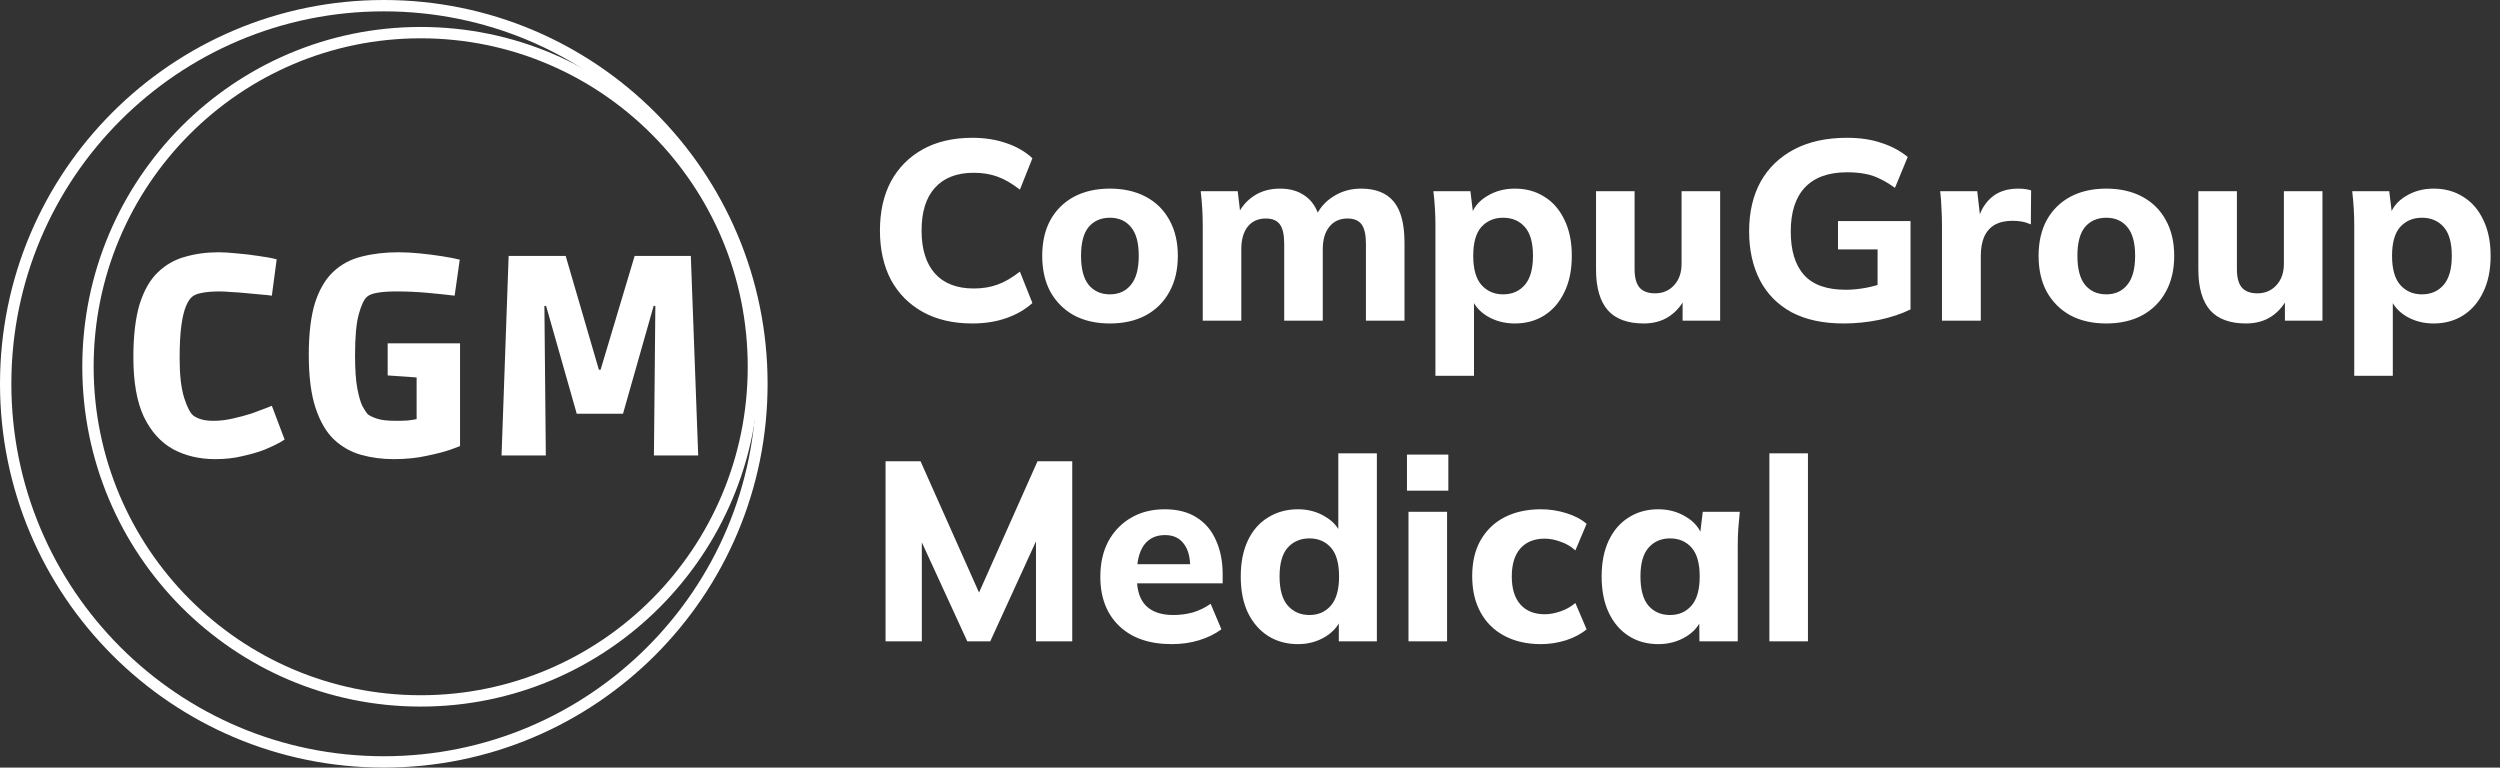 <svg width="1762" height="541" viewBox="0 0 1762 541" fill="none" xmlns="http://www.w3.org/2000/svg">
<rect x="0" y="0" width="1762" height="541" fill="#333333" stroke="none"/>
<path d="M531 258.5C531 388.579 425.995 494 296.5 494C167.005 494 62 388.579 62 258.5C62 128.421 167.005 23 296.5 23C425.995 23 531 128.421 531 258.5Z" stroke="white" stroke-width="8"/>
<path d="M537 270.5C537 417.684 417.684 537 270.5 537C123.316 537 4 417.684 4 270.5C4 123.316 123.316 4 270.5 4C417.684 4 537 123.316 537 270.5Z" stroke="white" stroke-width="8"/>
<path d="M151.8 323.6C140.6 323.6 130.667 321.267 122 316.6C113.333 311.8 106.467 304.2 101.4 293.8C96.467 283.267 94 269.333 94 252C94 236.667 95.467 224.133 98.4 214.4C101.467 204.667 105.733 197.2 111.2 192C116.667 186.667 123.067 183 130.4 181C137.733 178.867 145.667 177.8 154.2 177.8C157.667 177.8 161.933 178.067 167 178.6C172.067 179 177.133 179.6 182.2 180.4C187.4 181.067 191.667 181.867 195 182.8L191.6 208.4C190 208.133 187.533 207.867 184.2 207.6C180.867 207.333 177.267 207 173.4 206.6C169.533 206.2 165.933 205.933 162.6 205.8C159.4 205.533 157 205.4 155.4 205.4C149.933 205.4 145.6 205.733 142.4 206.4C139.333 206.933 137.067 207.8 135.6 209C133.867 210.333 132.333 212.667 131 216C129.667 219.2 128.6 223.733 127.8 229.6C127 235.467 126.6 243.133 126.6 252.6C126.6 264.333 127.667 273.6 129.8 280.4C131.933 287.067 134.133 291.267 136.4 293C137.867 294.067 139.733 294.933 142 295.6C144.267 296.267 147.133 296.6 150.6 296.6C154.867 296.6 159.333 296.067 164 295C168.8 293.933 173.267 292.733 177.4 291.4C181.533 289.933 184.933 288.667 187.6 287.6C190.267 286.533 191.6 286 191.6 286L200.6 309.8C200.6 309.8 199.4 310.533 197 312C194.6 313.333 191.2 314.933 186.8 316.8C182.4 318.533 177.2 320.067 171.2 321.4C165.333 322.867 158.867 323.6 151.8 323.6ZM277.433 323.6C269.433 323.6 261.833 322.6 254.633 320.6C247.433 318.6 241.033 315 235.433 309.8C229.966 304.6 225.633 297.2 222.433 287.6C219.233 278 217.633 265.533 217.633 250.2C217.633 235.133 219.099 222.867 222.033 213.4C225.099 203.933 229.433 196.6 235.033 191.4C240.633 186.2 247.299 182.667 255.033 180.8C262.899 178.8 271.566 177.8 281.033 177.8C285.566 177.8 290.499 178.067 295.833 178.6C301.299 179.133 306.566 179.8 311.633 180.6C316.699 181.4 320.833 182.2 324.033 183L320.433 208.4C315.099 207.733 308.766 207.067 301.433 206.4C294.099 205.733 286.899 205.4 279.833 205.4C273.699 205.4 268.966 205.733 265.633 206.4C262.433 206.933 260.099 207.867 258.633 209.2C256.499 211.067 254.566 215.2 252.833 221.6C251.099 227.867 250.233 237.467 250.233 250.4C250.233 260.267 250.766 268.067 251.833 273.8C252.899 279.4 254.099 283.533 255.433 286.2C256.899 288.867 258.099 290.733 259.033 291.8C260.233 292.867 262.366 293.933 265.433 295C268.499 296.067 273.033 296.6 279.033 296.6C281.966 296.6 284.633 296.533 287.033 296.4C289.566 296.133 291.766 295.8 293.633 295.4V252L307.633 267L273.233 264.6V242H324.233V314.4C324.233 314.4 322.099 315.2 317.833 316.8C313.699 318.267 308.099 319.733 301.033 321.2C293.966 322.8 286.099 323.6 277.433 323.6ZM353.492 321L358.492 180.4H398.692L422.092 260.6H423.292L447.292 180.4H486.892L492.092 321H460.892L461.892 215.6H460.692L439.092 291.6H406.492L384.892 215.6H383.692L384.692 321H353.492Z" fill="white"/>
<path d="M685.34 227.98C671.78 227.98 660.14 225.28 650.42 219.88C640.7 214.48 633.2 206.92 627.92 197.2C622.76 187.36 620.18 175.78 620.18 162.46C620.18 149.14 622.76 137.62 627.92 127.9C633.2 118.18 640.7 110.62 650.42 105.22C660.14 99.82 671.78 97.12 685.34 97.12C694.1 97.12 702.08 98.38 709.28 100.9C716.48 103.3 722.6 106.84 727.64 111.52L718.82 133.66C713.3 129.34 708.02 126.28 702.98 124.48C698.06 122.68 692.48 121.78 686.24 121.78C674.36 121.78 665.24 125.32 658.88 132.4C652.64 139.36 649.52 149.38 649.52 162.46C649.52 175.54 652.64 185.62 658.88 192.7C665.24 199.78 674.36 203.32 686.24 203.32C692.48 203.32 698.06 202.42 702.98 200.62C708.02 198.82 713.3 195.76 718.82 191.44L727.64 213.58C722.6 218.14 716.48 221.68 709.28 224.2C702.08 226.72 694.1 227.98 685.34 227.98ZM782.255 227.98C772.535 227.98 764.075 226.06 756.875 222.22C749.795 218.26 744.275 212.74 740.315 205.66C736.475 198.58 734.555 190.12 734.555 180.28C734.555 170.56 736.475 162.16 740.315 155.08C744.275 148 749.795 142.54 756.875 138.7C764.075 134.86 772.535 132.94 782.255 132.94C791.975 132.94 800.435 134.86 807.635 138.7C814.835 142.54 820.355 148 824.195 155.08C828.155 162.16 830.135 170.56 830.135 180.28C830.135 190.12 828.155 198.58 824.195 205.66C820.355 212.74 814.835 218.26 807.635 222.22C800.435 226.06 791.975 227.98 782.255 227.98ZM782.255 207.46C788.495 207.46 793.415 205.24 797.015 200.8C800.735 196.36 802.595 189.52 802.595 180.28C802.595 171.04 800.735 164.26 797.015 159.94C793.415 155.62 788.495 153.46 782.255 153.46C776.015 153.46 771.035 155.62 767.315 159.94C763.715 164.26 761.915 171.04 761.915 180.28C761.915 189.52 763.715 196.36 767.315 200.8C771.035 205.24 776.015 207.46 782.255 207.46ZM847.687 226V158.5C847.687 154.66 847.567 150.76 847.327 146.8C847.087 142.72 846.727 138.7 846.247 134.74H872.347L874.327 151.66H872.167C874.807 145.9 878.707 141.34 883.867 137.98C889.027 134.62 895.147 132.94 902.227 132.94C909.187 132.94 915.007 134.62 919.687 137.98C924.487 141.22 927.907 146.32 929.947 153.28H927.067C929.707 147.04 933.907 142.12 939.667 138.52C945.427 134.8 951.967 132.94 959.287 132.94C969.607 132.94 977.287 136 982.327 142.12C987.367 148.24 989.887 157.84 989.887 170.92V226H962.707V171.82C962.707 165.46 961.687 160.9 959.647 158.14C957.607 155.38 954.307 154 949.747 154C944.347 154 940.087 155.92 936.967 159.76C933.847 163.6 932.287 168.88 932.287 175.6V226H905.107V171.82C905.107 165.46 904.087 160.9 902.047 158.14C900.007 155.38 896.707 154 892.147 154C886.747 154 882.487 155.92 879.367 159.76C876.367 163.6 874.867 168.88 874.867 175.6V226H847.687ZM1011.69 264.88V158.5C1011.69 154.66 1011.57 150.76 1011.33 146.8C1011.09 142.72 1010.73 138.7 1010.25 134.74H1036.35L1038.51 152.56H1036.53C1038.33 146.56 1042.11 141.82 1047.87 138.34C1053.63 134.74 1060.23 132.94 1067.67 132.94C1075.59 132.94 1082.55 134.86 1088.55 138.7C1094.55 142.42 1099.23 147.82 1102.59 154.9C1106.07 161.98 1107.81 170.44 1107.81 180.28C1107.81 190.24 1106.07 198.76 1102.59 205.84C1099.23 212.92 1094.55 218.38 1088.55 222.22C1082.55 226.06 1075.59 227.98 1067.67 227.98C1060.35 227.98 1053.81 226.24 1048.05 222.76C1042.41 219.28 1038.63 214.66 1036.71 208.9H1038.87V264.88H1011.69ZM1059.39 207.46C1065.75 207.46 1070.85 205.24 1074.69 200.8C1078.53 196.36 1080.45 189.52 1080.45 180.28C1080.45 171.04 1078.53 164.26 1074.69 159.94C1070.85 155.62 1065.75 153.46 1059.39 153.46C1053.15 153.46 1048.05 155.62 1044.09 159.94C1040.25 164.26 1038.33 171.04 1038.33 180.28C1038.33 189.52 1040.25 196.36 1044.09 200.8C1048.05 205.24 1053.15 207.46 1059.39 207.46ZM1158.54 227.98C1147.14 227.98 1138.68 224.86 1133.16 218.62C1127.64 212.26 1124.88 202.66 1124.88 189.82V134.74H1152.06V189.82C1152.06 195.58 1153.2 199.84 1155.48 202.6C1157.88 205.36 1161.54 206.74 1166.46 206.74C1171.86 206.74 1176.3 204.88 1179.78 201.16C1183.38 197.32 1185.18 192.22 1185.18 185.86V134.74H1212.36V226H1185.9V208.54H1188.42C1185.66 214.66 1181.7 219.46 1176.54 222.94C1171.5 226.3 1165.5 227.98 1158.54 227.98ZM1299.38 227.98C1284.86 227.98 1272.62 225.34 1262.66 220.06C1252.82 214.66 1245.38 207.1 1240.34 197.38C1235.3 187.54 1232.78 176.08 1232.78 163C1232.78 149.56 1235.48 137.92 1240.88 128.08C1246.4 118.24 1254.32 110.62 1264.64 105.22C1274.96 99.82 1287.32 97.12 1301.72 97.12C1310.96 97.12 1319.06 98.32 1326.02 100.72C1333.1 103 1339.28 106.3 1344.56 110.62L1335.56 132.4C1331.72 129.64 1328.12 127.48 1324.76 125.92C1321.4 124.24 1317.92 123.1 1314.32 122.5C1310.72 121.78 1306.58 121.42 1301.9 121.42C1288.7 121.42 1278.74 125.02 1272.02 132.22C1265.42 139.3 1262.12 149.62 1262.12 163.18C1262.12 176.62 1265.24 186.82 1271.48 193.78C1277.72 200.74 1287.5 204.22 1300.82 204.22C1305.26 204.22 1309.82 203.8 1314.5 202.96C1319.18 202.12 1323.8 200.86 1328.36 199.18L1323.32 209.98V175.78H1295.42V155.8H1346.54V218.08C1340.18 221.2 1332.8 223.66 1324.4 225.46C1316.12 227.14 1307.78 227.98 1299.38 227.98ZM1368.7 226V158.86C1368.7 154.9 1368.58 150.88 1368.34 146.8C1368.22 142.72 1367.92 138.7 1367.44 134.74H1393.54L1396.6 161.38H1392.46C1393.66 154.9 1395.58 149.56 1398.22 145.36C1400.98 141.16 1404.34 138.04 1408.3 136C1412.38 133.96 1417 132.94 1422.16 132.94C1424.44 132.94 1426.24 133.06 1427.56 133.3C1428.88 133.42 1430.2 133.72 1431.52 134.2L1431.34 158.14C1428.82 157.06 1426.66 156.4 1424.86 156.16C1423.18 155.8 1421.02 155.62 1418.38 155.62C1413.34 155.62 1409.14 156.58 1405.78 158.5C1402.54 160.42 1400.08 163.24 1398.4 166.96C1396.84 170.68 1396.06 175.18 1396.06 180.46V226H1368.7ZM1484.5 227.98C1474.78 227.98 1466.32 226.06 1459.12 222.22C1452.04 218.26 1446.52 212.74 1442.56 205.66C1438.72 198.58 1436.8 190.12 1436.8 180.28C1436.8 170.56 1438.72 162.16 1442.56 155.08C1446.52 148 1452.04 142.54 1459.12 138.7C1466.32 134.86 1474.78 132.94 1484.5 132.94C1494.22 132.94 1502.68 134.86 1509.88 138.7C1517.08 142.54 1522.6 148 1526.44 155.08C1530.4 162.16 1532.38 170.56 1532.38 180.28C1532.38 190.12 1530.4 198.58 1526.44 205.66C1522.6 212.74 1517.08 218.26 1509.88 222.22C1502.68 226.06 1494.22 227.98 1484.5 227.98ZM1484.5 207.46C1490.74 207.46 1495.66 205.24 1499.26 200.8C1502.98 196.36 1504.84 189.52 1504.84 180.28C1504.84 171.04 1502.98 164.26 1499.26 159.94C1495.66 155.62 1490.74 153.46 1484.5 153.46C1478.26 153.46 1473.28 155.62 1469.56 159.94C1465.96 164.26 1464.16 171.04 1464.16 180.28C1464.16 189.52 1465.96 196.36 1469.56 200.8C1473.28 205.24 1478.26 207.46 1484.5 207.46ZM1583.05 227.98C1571.65 227.98 1563.19 224.86 1557.67 218.62C1552.15 212.26 1549.39 202.66 1549.39 189.82V134.74H1576.57V189.82C1576.57 195.58 1577.71 199.84 1579.99 202.6C1582.39 205.36 1586.05 206.74 1590.97 206.74C1596.37 206.74 1600.81 204.88 1604.29 201.16C1607.89 197.32 1609.69 192.22 1609.69 185.86V134.74H1636.87V226H1610.41V208.54H1612.93C1610.17 214.66 1606.21 219.46 1601.05 222.94C1596.01 226.3 1590.01 227.98 1583.05 227.98ZM1659.27 264.88V158.5C1659.27 154.66 1659.15 150.76 1658.91 146.8C1658.67 142.72 1658.31 138.7 1657.83 134.74H1683.93L1686.09 152.56H1684.11C1685.91 146.56 1689.69 141.82 1695.45 138.34C1701.21 134.74 1707.81 132.94 1715.25 132.94C1723.17 132.94 1730.13 134.86 1736.13 138.7C1742.13 142.42 1746.81 147.82 1750.17 154.9C1753.65 161.98 1755.39 170.44 1755.39 180.28C1755.39 190.24 1753.65 198.76 1750.17 205.84C1746.81 212.92 1742.13 218.38 1736.13 222.22C1730.13 226.06 1723.17 227.98 1715.25 227.98C1707.93 227.98 1701.39 226.24 1695.63 222.76C1689.99 219.28 1686.21 214.66 1684.29 208.9H1686.45V264.88H1659.27ZM1706.97 207.46C1713.33 207.46 1718.43 205.24 1722.27 200.8C1726.11 196.36 1728.03 189.52 1728.03 180.28C1728.03 171.04 1726.11 164.26 1722.27 159.94C1718.43 155.62 1713.33 153.46 1706.97 153.46C1700.73 153.46 1695.63 155.62 1691.67 159.94C1687.83 164.26 1685.91 171.04 1685.91 180.28C1685.91 189.52 1687.83 196.36 1691.67 200.8C1695.63 205.24 1700.73 207.46 1706.97 207.46ZM624.14 452V325.1H648.8L692.9 424.1H687.14L731.24 325.1H755.72V452H730.16V365.78H737.36L697.94 452H681.74L642.14 365.78H649.7V452H624.14ZM825.912 453.98C810.072 453.98 797.712 449.72 788.832 441.2C779.952 432.68 775.512 421.1 775.512 406.46C775.512 396.98 777.372 388.7 781.092 381.62C784.932 374.54 790.212 369.02 796.932 365.06C803.772 360.98 811.752 358.94 820.872 358.94C829.872 358.94 837.372 360.86 843.372 364.7C849.492 368.54 854.052 373.94 857.052 380.9C860.172 387.74 861.732 395.72 861.732 404.84V411.14H797.832V397.64H841.932L838.872 400.16C838.872 392.6 837.312 386.9 834.192 383.06C831.192 379.1 826.812 377.12 821.052 377.12C814.692 377.12 809.772 379.46 806.292 384.14C802.932 388.82 801.252 395.54 801.252 404.3V407.18C801.252 416.06 803.412 422.66 807.732 426.98C812.172 431.3 818.532 433.46 826.812 433.46C831.732 433.46 836.352 432.86 840.672 431.66C845.112 430.34 849.312 428.3 853.272 425.54L860.832 443.54C856.272 446.9 850.992 449.48 844.992 451.28C839.112 453.08 832.752 453.98 825.912 453.98ZM914.796 453.98C906.876 453.98 899.856 452.06 893.736 448.22C887.736 444.38 882.996 438.92 879.516 431.84C876.156 424.76 874.476 416.24 874.476 406.28C874.476 396.44 876.156 387.98 879.516 380.9C882.876 373.82 887.616 368.42 893.736 364.7C899.856 360.86 906.876 358.94 914.796 358.94C921.996 358.94 928.416 360.68 934.056 364.16C939.816 367.52 943.656 372.08 945.576 377.84H943.236V319.52H970.416V452H943.596V434.18H945.936C944.016 440.18 940.176 444.98 934.416 448.58C928.656 452.18 922.116 453.98 914.796 453.98ZM922.896 433.46C929.136 433.46 934.176 431.24 938.016 426.8C941.856 422.36 943.776 415.52 943.776 406.28C943.776 397.04 941.856 390.26 938.016 385.94C934.176 381.62 929.136 379.46 922.896 379.46C916.656 379.46 911.556 381.62 907.596 385.94C903.756 390.26 901.836 397.04 901.836 406.28C901.836 415.52 903.756 422.36 907.596 426.8C911.556 431.24 916.656 433.46 922.896 433.46ZM992.707 452V360.74H1019.89V452H992.707ZM991.627 345.8V320.42H1020.79V345.8H991.627ZM1086.02 453.98C1076.3 453.98 1067.78 452.06 1060.46 448.22C1053.14 444.38 1047.5 438.86 1043.54 431.66C1039.58 424.46 1037.6 415.94 1037.6 406.1C1037.6 396.14 1039.58 387.68 1043.54 380.72C1047.62 373.64 1053.26 368.24 1060.46 364.52C1067.78 360.8 1076.3 358.94 1086.02 358.94C1092.14 358.94 1098.08 359.84 1103.84 361.64C1109.72 363.44 1114.52 365.96 1118.24 369.2L1110.32 387.92C1107.32 385.16 1103.84 383.12 1099.88 381.8C1096.04 380.36 1092.32 379.64 1088.72 379.64C1081.4 379.64 1075.7 381.92 1071.62 386.48C1067.54 391.04 1065.5 397.64 1065.5 406.28C1065.5 414.92 1067.54 421.52 1071.62 426.08C1075.7 430.64 1081.4 432.92 1088.72 432.92C1092.2 432.92 1095.86 432.26 1099.7 430.94C1103.66 429.62 1107.2 427.64 1110.32 425L1118.24 443.54C1114.4 446.78 1109.54 449.36 1103.66 451.28C1097.9 453.08 1092.02 453.98 1086.02 453.98ZM1168.79 453.98C1160.87 453.98 1153.91 452.06 1147.91 448.22C1141.91 444.38 1137.23 438.92 1133.87 431.84C1130.51 424.76 1128.83 416.24 1128.83 406.28C1128.83 396.44 1130.51 387.98 1133.87 380.9C1137.23 373.82 1141.91 368.42 1147.91 364.7C1153.91 360.86 1160.87 358.94 1168.79 358.94C1176.11 358.94 1182.65 360.74 1188.41 364.34C1194.29 367.82 1198.13 372.56 1199.93 378.56H1197.95L1200.11 360.74H1226.21C1225.85 364.7 1225.49 368.72 1225.13 372.8C1224.89 376.76 1224.77 380.66 1224.77 384.5V452H1197.77L1197.59 434.9H1199.75C1197.83 440.66 1193.99 445.28 1188.23 448.76C1182.47 452.24 1175.99 453.98 1168.79 453.98ZM1177.07 433.46C1183.31 433.46 1188.35 431.24 1192.19 426.8C1196.03 422.36 1197.95 415.52 1197.95 406.28C1197.95 397.04 1196.03 390.26 1192.19 385.94C1188.35 381.62 1183.31 379.46 1177.07 379.46C1170.83 379.46 1165.79 381.62 1161.95 385.94C1158.11 390.26 1156.19 397.04 1156.19 406.28C1156.19 415.52 1158.05 422.36 1161.77 426.8C1165.61 431.24 1170.71 433.46 1177.07 433.46ZM1247.06 452V319.52H1274.24V452H1247.06Z" fill="white"/>
</svg>
